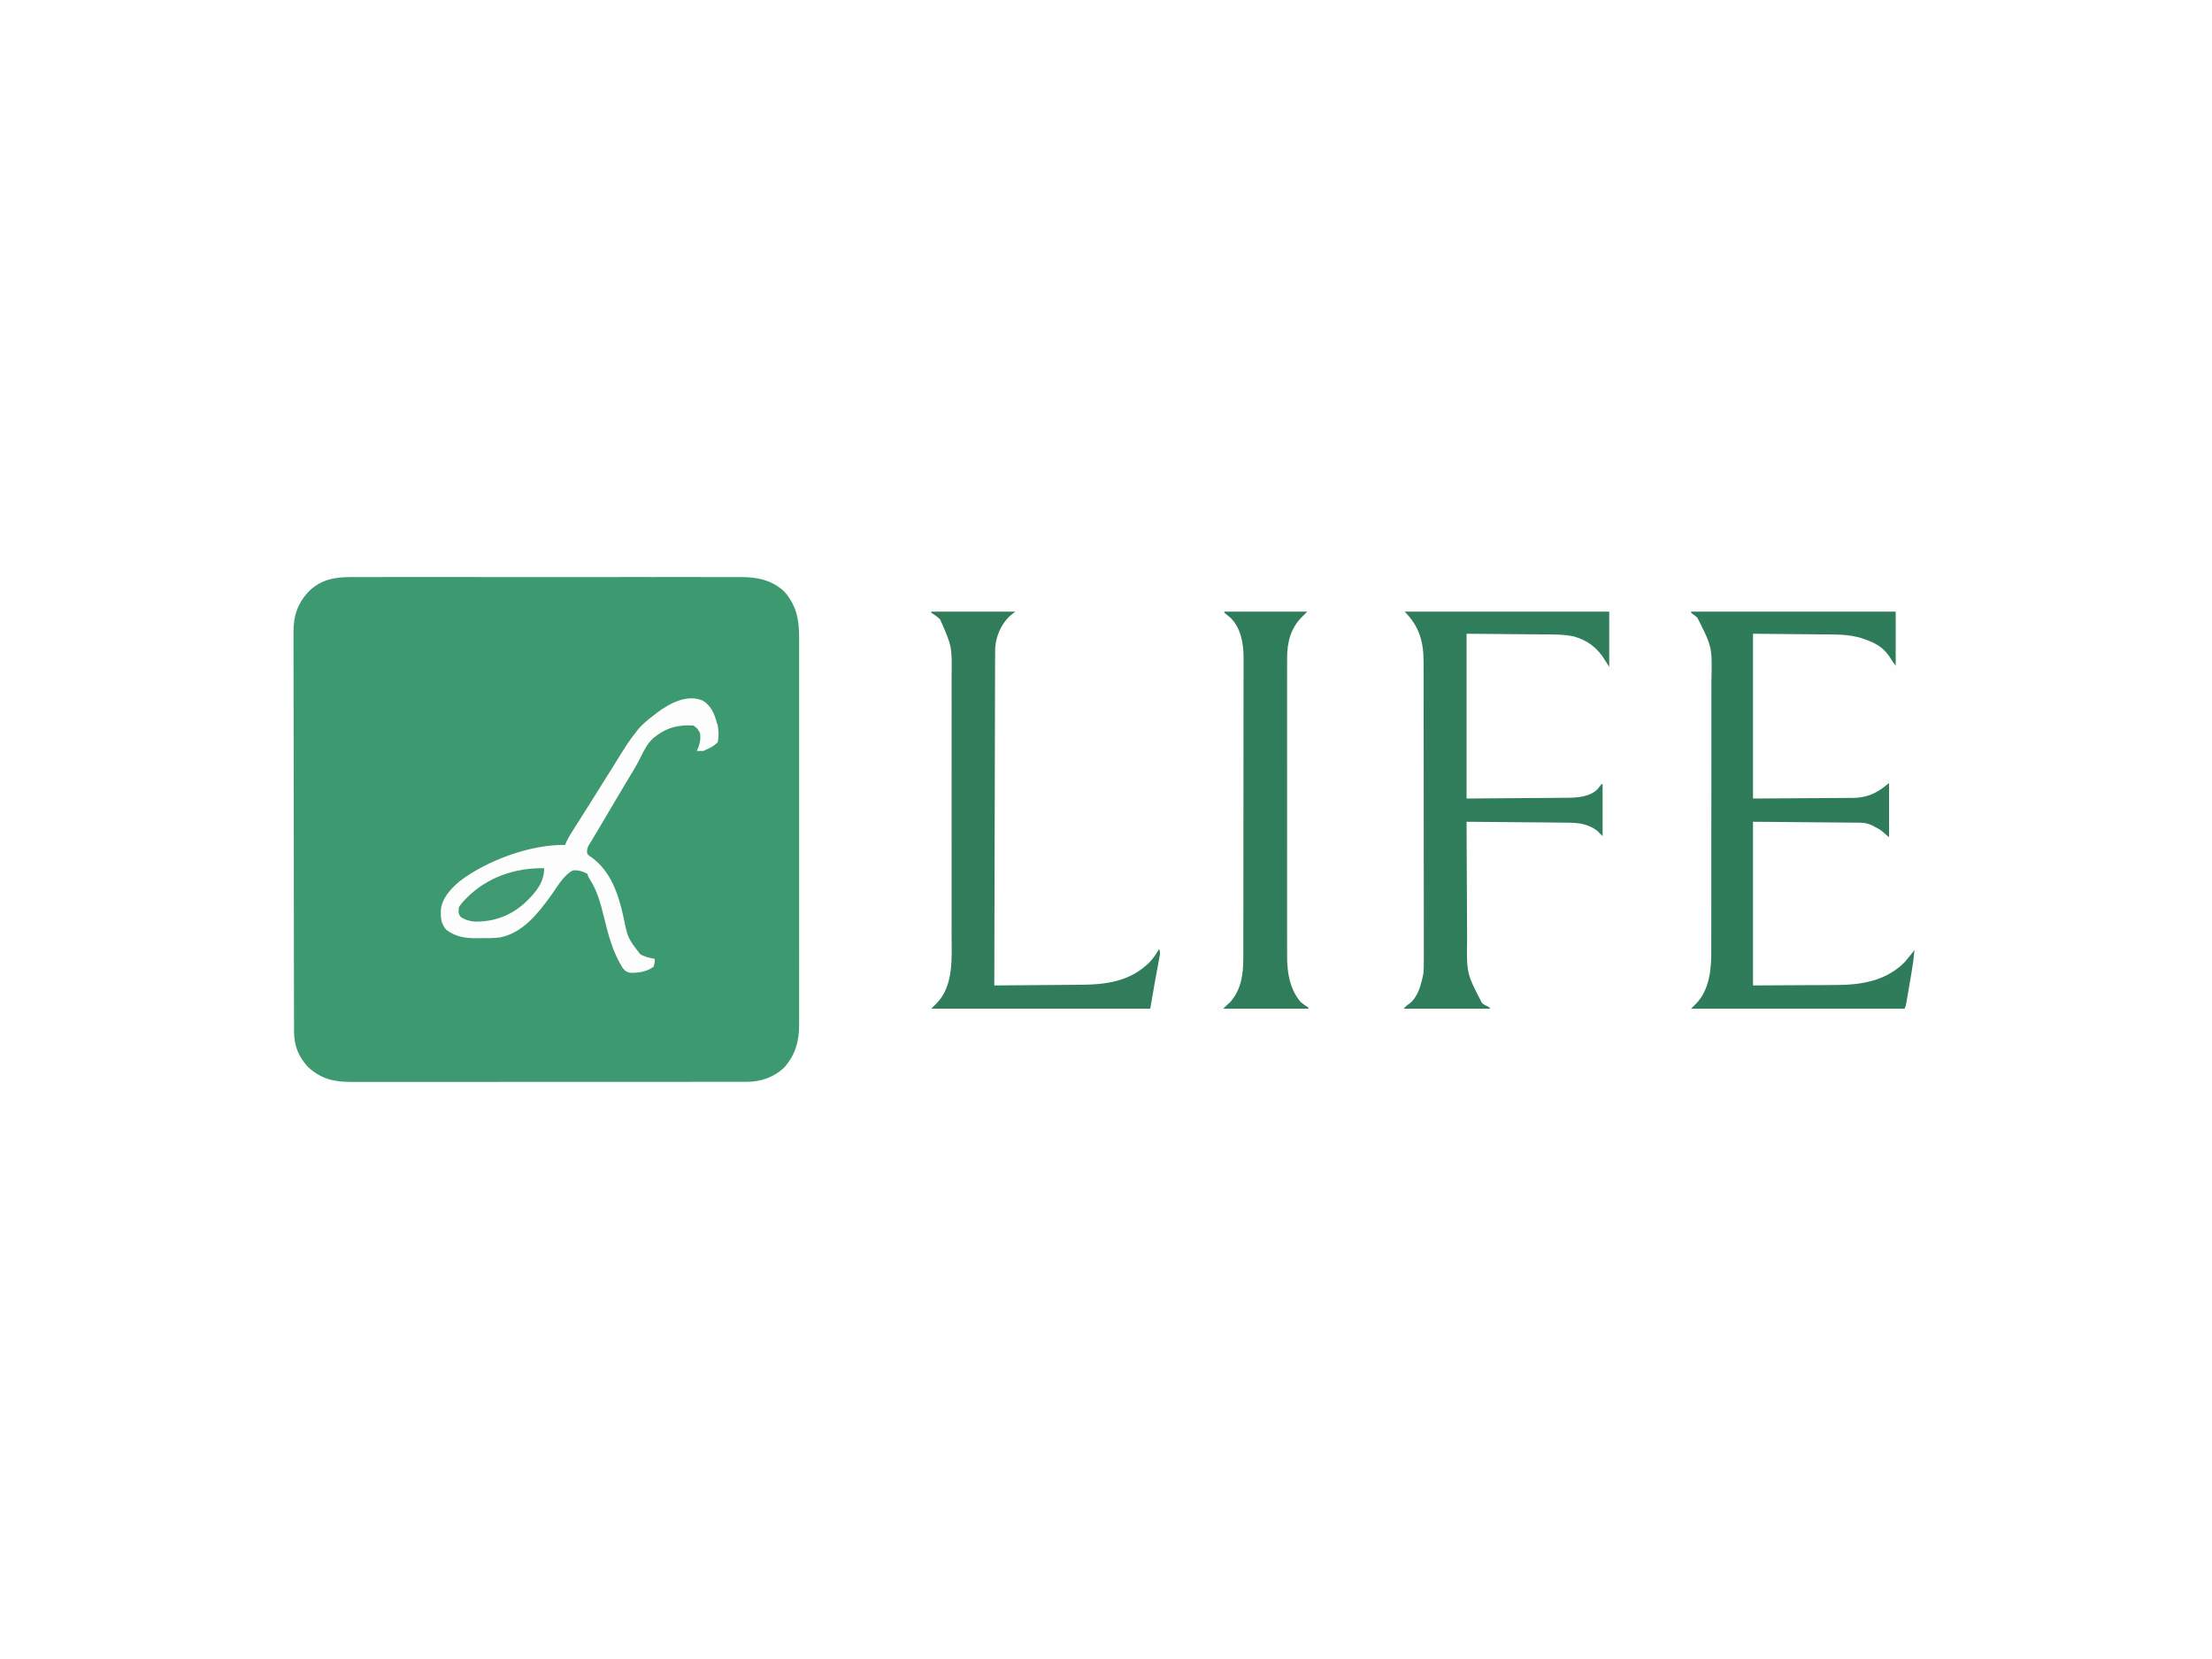<?xml version="1.0" encoding="UTF-8"?>
<svg version="1.1" xmlns="http://www.w3.org/2000/svg" width="2000" height="1500">
<rect width="100%" height="100%" fill="#333333" stroke="none"/>
<path d="M0 0 C660 0 1320 0 2000 0 C2000 495 2000 990 2000 1500 C1340 1500 680 1500 0 1500 C0 1005 0 510 0 0 Z " fill="#FEFEFE" transform="translate(0,0)"/>
<path d="M0 0 C1.56 -0.002 3.119 -0.005 4.679 -0.009 C8.953 -0.018 13.228 -0.014 17.502 -0.007 C22.116 -0.003 26.731 -0.01 31.345 -0.015 C40.38 -0.024 49.415 -0.022 58.45 -0.017 C65.794 -0.012 73.138 -0.011 80.482 -0.014 C81.527 -0.014 82.572 -0.014 83.649 -0.015 C85.773 -0.015 87.897 -0.016 90.021 -0.017 C109.934 -0.022 129.848 -0.016 149.761 -0.005 C166.844 0.004 183.927 0.002 201.01 -0.007 C220.851 -0.017 240.691 -0.022 260.532 -0.016 C262.649 -0.015 264.765 -0.014 266.881 -0.014 C267.922 -0.013 268.963 -0.013 270.036 -0.013 C277.37 -0.011 284.703 -0.014 292.037 -0.019 C300.976 -0.024 309.916 -0.023 318.855 -0.012 C323.415 -0.007 327.975 -0.005 332.535 -0.011 C336.712 -0.017 340.888 -0.014 345.065 -0.003 C346.573 -0.001 348.082 -0.002 349.591 -0.007 C364.781 -0.052 378.466 2.346 389.94 13.223 C400.644 25.245 403.357 38.397 403.256 54.043 C403.261 55.612 403.267 57.181 403.275 58.75 C403.292 63.033 403.284 67.315 403.271 71.597 C403.262 76.227 403.276 80.857 403.287 85.487 C403.305 94.545 403.301 103.603 403.289 112.662 C403.28 120.026 403.279 127.39 403.283 134.754 C403.284 135.804 403.285 136.853 403.285 137.935 C403.287 140.067 403.288 142.2 403.289 144.332 C403.301 164.31 403.288 184.289 403.266 204.267 C403.248 221.396 403.251 238.525 403.27 255.654 C403.291 275.563 403.299 295.472 403.287 315.38 C403.286 317.505 403.285 319.629 403.283 321.754 C403.283 323.321 403.283 323.321 403.282 324.921 C403.278 332.273 403.284 339.625 403.293 346.978 C403.305 355.942 403.302 364.906 403.28 373.871 C403.27 378.441 403.266 383.012 403.279 387.582 C403.291 391.772 403.284 395.961 403.263 400.151 C403.258 401.661 403.261 403.171 403.27 404.681 C403.359 419.539 399.92 431.871 390.01 443.25 C380.643 452.256 368.844 456.375 356.043 456.383 C354.725 456.386 353.408 456.389 352.05 456.392 C350.6 456.391 349.15 456.389 347.699 456.388 C346.149 456.39 344.6 456.392 343.05 456.395 C338.798 456.401 334.546 456.401 330.294 456.399 C325.706 456.399 321.117 456.405 316.529 456.409 C307.542 456.418 298.555 456.42 289.569 456.421 C282.263 456.421 274.958 456.424 267.653 456.427 C246.938 456.436 226.223 456.44 205.508 456.439 C204.392 456.439 203.275 456.439 202.125 456.439 C201.007 456.439 199.889 456.439 198.737 456.439 C180.619 456.439 162.5 456.448 144.382 456.462 C125.775 456.477 107.168 456.484 88.561 456.483 C78.116 456.482 67.67 456.485 57.225 456.496 C48.332 456.505 39.44 456.507 30.547 456.5 C26.011 456.497 21.475 456.497 16.939 456.506 C12.783 456.514 8.628 456.512 4.472 456.504 C2.972 456.502 1.472 456.504 -0.028 456.509 C-16.398 456.566 -28.672 454.327 -40.92 442.793 C-49.751 433.177 -53.363 423.429 -53.389 410.479 C-53.391 409.831 -53.394 409.184 -53.397 408.517 C-53.404 406.356 -53.405 404.196 -53.406 402.035 C-53.41 400.467 -53.414 398.899 -53.419 397.33 C-53.431 393.027 -53.437 388.724 -53.441 384.421 C-53.447 379.778 -53.459 375.134 -53.469 370.49 C-53.494 359.281 -53.509 348.071 -53.522 336.861 C-53.525 333.694 -53.529 330.527 -53.533 327.36 C-53.559 307.681 -53.581 288.002 -53.593 268.324 C-53.596 263.769 -53.599 259.214 -53.602 254.659 C-53.603 253.527 -53.603 252.395 -53.604 251.229 C-53.617 232.889 -53.65 214.55 -53.692 196.21 C-53.734 177.371 -53.758 158.533 -53.763 139.694 C-53.766 129.121 -53.778 118.547 -53.811 107.974 C-53.839 98.97 -53.85 89.966 -53.839 80.962 C-53.834 76.371 -53.836 71.78 -53.861 67.189 C-53.884 62.98 -53.883 58.771 -53.864 54.561 C-53.861 53.045 -53.867 51.529 -53.882 50.012 C-54.024 34.817 -50.012 23.27 -39.377 12.324 C-27.834 1.48 -15.165 -0.049 0 0 Z " fill="#3D9970" transform="translate(319.252,521.746)"/>
<path d="M0 0 C61.05 0 122.1 0 185 0 C185 16.17 185 32.34 185 49 C182.92 46.227 181.157 43.621 179.375 40.688 C173.812 32.356 166.329 28.129 157 25 C155.63 24.514 155.63 24.514 154.233 24.017 C142.536 20.337 130.046 20.666 117.914 20.586 C116.32 20.569 114.726 20.551 113.132 20.532 C107.296 20.47 101.461 20.423 95.625 20.375 C82.549 20.251 69.472 20.128 56 20 C56 69.17 56 118.34 56 169 C79.946 168.845 79.946 168.845 104.375 168.688 C109.4 168.663 114.425 168.638 119.603 168.612 C124.14 168.575 124.14 168.575 128.677 168.535 C130.685 168.519 132.693 168.509 134.701 168.503 C137.757 168.493 140.813 168.465 143.869 168.432 C144.751 168.434 145.633 168.435 146.542 168.437 C154.711 168.314 162.356 166.47 169.312 162.062 C170.482 161.337 170.482 161.337 171.676 160.598 C174.208 158.857 176.601 156.92 179 155 C179 171.17 179 187.34 179 204 C176.69 202.02 174.38 200.04 172 198 C169.128 196.133 169.128 196.133 166.312 194.688 C165.401 194.196 164.49 193.705 163.551 193.199 C159.879 191.473 156.727 190.877 152.685 190.842 C151.831 190.832 150.978 190.822 150.098 190.812 C148.7 190.804 148.7 190.804 147.274 190.795 C146.273 190.785 145.271 190.775 144.239 190.764 C140.998 190.733 137.757 190.708 134.516 190.684 C132.514 190.665 130.513 190.646 128.511 190.627 C121.091 190.559 113.67 190.499 106.25 190.438 C89.668 190.293 73.085 190.149 56 190 C56 238.84 56 287.68 56 338 C71.159 337.918 86.319 337.835 101.938 337.75 C106.69 337.734 111.443 337.718 116.34 337.702 C120.672 337.669 120.672 337.669 125.004 337.63 C126.905 337.616 128.806 337.609 130.706 337.608 C153.407 337.589 175.554 334.126 192.465 317.59 C194.388 315.444 196.218 313.264 198 311 C198.825 309.989 199.65 308.979 200.5 307.938 C200.995 307.298 201.49 306.659 202 306 C201.409 312.683 200.547 319.265 199.406 325.875 C199.255 326.766 199.103 327.657 198.947 328.575 C198.629 330.438 198.31 332.3 197.989 334.162 C197.497 337.02 197.012 339.879 196.527 342.738 C196.217 344.555 195.905 346.371 195.594 348.188 C195.449 349.043 195.304 349.898 195.155 350.779 C194.115 356.77 194.115 356.77 193 359 C129.31 359 65.62 359 0 359 C1.65 357.35 3.3 355.7 5 354 C16.404 341.746 18.319 324.028 18.261 308.003 C18.265 306.858 18.268 305.712 18.272 304.532 C18.283 300.725 18.279 296.919 18.275 293.113 C18.278 290.37 18.284 287.627 18.29 284.885 C18.303 278.227 18.305 271.569 18.302 264.912 C18.301 259.495 18.302 254.077 18.307 248.66 C18.307 247.887 18.308 247.114 18.308 246.317 C18.31 244.745 18.311 243.174 18.312 241.602 C18.323 226.888 18.321 212.174 18.315 197.46 C18.309 184.031 18.321 170.603 18.34 157.175 C18.359 143.353 18.367 129.531 18.364 115.71 C18.362 107.963 18.364 100.217 18.378 92.471 C18.39 85.874 18.392 79.278 18.38 72.682 C18.374 69.323 18.374 65.966 18.385 62.607 C19.117 32.091 19.117 32.091 5.766 5.613 C3.629 3.698 3.629 3.698 1.504 2.137 C1.008 1.762 0.511 1.386 0 1 C0 0.67 0 0.34 0 0 Z " fill="#2F7C5A" transform="translate(1529,553)"/>
<path d="M0 0 C61.05 0 122.1 0 185 0 C185 16.5 185 33 185 50 C183.807 48.211 182.646 46.399 181.555 44.547 C174.609 32.982 165.843 26.075 152.82 22.382 C143.193 20.422 133.457 20.645 123.676 20.586 C121.94 20.569 120.203 20.551 118.467 20.532 C112.082 20.47 105.697 20.423 99.312 20.375 C85.019 20.251 70.726 20.128 56 20 C56 69.17 56 118.34 56 169 C72.314 168.876 88.629 168.752 105.438 168.625 C110.576 168.591 115.715 168.557 121.01 168.522 C125.642 168.482 125.642 168.482 130.275 168.44 C132.328 168.422 134.381 168.408 136.434 168.397 C139.556 168.38 142.677 168.351 145.799 168.319 C146.703 168.317 147.607 168.315 148.539 168.312 C157.456 168.196 167.972 167.091 174.574 160.406 C175.757 158.97 176.884 157.488 178 156 C178.33 156 178.66 156 179 156 C179 171.51 179 187.02 179 203 C177.35 201.35 175.7 199.7 174 198 C165.102 191.512 156.736 190.862 146.026 190.795 C145.049 190.785 144.073 190.775 143.067 190.765 C139.858 190.733 136.65 190.708 133.441 190.684 C131.209 190.663 128.977 190.642 126.745 190.621 C120.885 190.566 115.024 190.516 109.163 190.468 C103.177 190.417 97.191 190.362 91.205 190.307 C79.47 190.199 67.735 190.098 56 190 C56.061 206.952 56.138 223.903 56.236 240.855 C56.281 248.727 56.32 256.599 56.346 264.472 C56.37 271.34 56.403 278.208 56.449 285.076 C56.472 288.707 56.491 292.337 56.498 295.968 C56.003 327.046 56.003 327.046 70 354 C71.853 355.381 71.853 355.381 73.75 356.312 C74.823 356.869 75.895 357.426 77 358 C77 358.33 77 358.66 77 359 C51.26 359 25.52 359 -1 359 C2 356 2 356 4.812 354.062 C12.53 347.651 15.166 336.432 17 327 C17.381 322.849 17.398 318.736 17.367 314.57 C17.371 313.378 17.374 312.186 17.377 310.957 C17.383 307.684 17.376 304.411 17.363 301.137 C17.352 297.593 17.358 294.049 17.363 290.505 C17.368 283.578 17.358 276.65 17.342 269.722 C17.325 261.647 17.323 253.571 17.323 245.495 C17.321 231.084 17.305 216.672 17.281 202.26 C17.258 188.29 17.244 174.319 17.24 160.348 C17.24 159.487 17.24 158.626 17.24 157.739 C17.239 156.005 17.239 154.27 17.238 152.536 C17.238 151.68 17.238 150.824 17.238 149.943 C17.237 149.089 17.237 148.235 17.237 147.356 C17.233 134.02 17.222 120.684 17.209 107.349 C17.205 102.523 17.202 97.697 17.199 92.872 C17.194 85.219 17.187 77.565 17.172 69.912 C17.165 66.417 17.16 62.922 17.16 59.428 C17.158 55.635 17.15 51.842 17.14 48.049 C17.141 46.951 17.142 45.853 17.143 44.722 C17.076 26.829 12.926 12.926 0 0 Z " fill="#307D5B" transform="translate(1270,553)"/>
<path d="M0 0 C25.08 0 50.16 0 76 0 C74.35 1.32 72.7 2.64 71 4 C63.228 11.342 58.541 22.123 57.811 32.756 C57.732 36.057 57.716 39.353 57.722 42.655 C57.716 43.919 57.71 45.184 57.704 46.487 C57.688 49.981 57.685 53.474 57.683 56.968 C57.68 60.741 57.664 64.515 57.651 68.289 C57.628 74.821 57.613 81.354 57.603 87.886 C57.589 97.331 57.563 106.776 57.535 116.221 C57.49 131.546 57.453 146.87 57.422 162.195 C57.392 177.079 57.357 191.964 57.317 206.848 C57.314 208.224 57.314 208.224 57.31 209.629 C57.298 214.234 57.285 218.839 57.273 223.444 C57.169 261.629 57.08 299.815 57 338 C69.44 337.915 81.88 337.82 94.32 337.712 C100.097 337.663 105.874 337.616 111.652 337.578 C117.235 337.541 122.817 337.495 128.4 337.442 C130.522 337.424 132.645 337.408 134.767 337.397 C158.17 337.263 179.167 334.513 196.875 317.562 C200.594 313.677 203.363 309.678 206 305 C207.032 308.095 206.999 309.013 206.398 312.086 C203.378 327.697 200.704 343.319 198 359 C132.66 359 67.32 359 0 359 C1.65 357.35 3.3 355.7 5 354 C20.486 338.127 18.438 312.665 18.388 292.26 C18.391 289.474 18.397 286.688 18.404 283.902 C18.417 277.155 18.415 270.407 18.406 263.66 C18.399 258.171 18.398 252.683 18.401 247.194 C18.402 246.41 18.402 245.625 18.403 244.817 C18.404 243.223 18.405 241.629 18.406 240.034 C18.414 225.126 18.405 210.217 18.388 195.308 C18.375 182.545 18.377 169.781 18.391 157.018 C18.407 142.157 18.413 127.296 18.404 112.435 C18.403 110.847 18.402 109.26 18.401 107.672 C18.401 106.891 18.401 106.11 18.4 105.306 C18.397 99.83 18.402 94.354 18.409 88.878 C18.417 82.196 18.415 75.514 18.399 68.832 C18.391 65.429 18.39 62.027 18.398 58.625 C18.771 31.42 18.771 31.42 8 7 C5.925 5.045 3.912 3.47 1.504 1.953 C1.008 1.639 0.511 1.324 0 1 C0 0.67 0 0.34 0 0 Z " fill="#317D5B" transform="translate(842,553)"/>
<path d="M0 0 C24.75 0 49.5 0 75 0 C73.35 1.65 71.7 3.3 70 5 C59.913 15.136 56.804 27.81 56.733 41.768 C56.737 42.851 56.741 43.933 56.746 45.049 C56.741 46.812 56.741 46.812 56.737 48.611 C56.73 51.847 56.732 55.082 56.739 58.318 C56.743 61.819 56.736 65.319 56.731 68.82 C56.722 75.668 56.724 82.515 56.729 89.363 C56.734 94.932 56.735 100.502 56.732 106.071 C56.732 106.865 56.732 107.659 56.731 108.478 C56.731 110.091 56.73 111.705 56.729 113.319 C56.724 128.436 56.73 143.553 56.741 158.67 C56.75 171.62 56.748 184.571 56.739 197.522 C56.729 212.582 56.724 227.642 56.73 242.702 C56.731 244.311 56.732 245.919 56.732 247.528 C56.733 248.319 56.733 249.11 56.733 249.925 C56.735 255.482 56.732 261.038 56.727 266.595 C56.722 273.375 56.723 280.156 56.734 286.937 C56.739 290.391 56.741 293.846 56.735 297.301 C56.729 301.057 56.736 304.814 56.746 308.57 C56.739 310.184 56.739 310.184 56.733 311.831 C56.809 326.791 59.128 341.223 69 353 C71.247 354.894 73.517 356.411 76 358 C76 358.33 76 358.66 76 359 C50.59 359 25.18 359 -1 359 C1.063 356.937 3.143 354.88 5.375 353 C15.422 341.518 17.152 327.701 17.14 313.122 C17.143 311.929 17.146 310.736 17.149 309.506 C17.157 306.206 17.159 302.907 17.16 299.607 C17.162 296.043 17.169 292.479 17.176 288.915 C17.19 281.128 17.196 273.341 17.2 265.553 C17.203 260.686 17.207 255.82 17.212 250.953 C17.224 237.466 17.234 223.978 17.238 210.491 C17.238 209.629 17.238 208.766 17.238 207.878 C17.238 207.013 17.239 206.149 17.239 205.258 C17.239 203.506 17.24 201.755 17.24 200.003 C17.24 199.134 17.241 198.265 17.241 197.37 C17.245 183.298 17.262 169.227 17.286 155.155 C17.309 140.692 17.322 126.228 17.323 111.765 C17.324 103.651 17.33 95.537 17.348 87.423 C17.363 80.512 17.368 73.602 17.36 66.691 C17.356 63.17 17.357 59.648 17.371 56.126 C17.384 52.297 17.378 48.469 17.367 44.64 C17.376 43.542 17.384 42.445 17.392 41.314 C17.312 28.718 15.001 15.114 5.832 5.797 C4.431 4.577 3.002 3.387 1.539 2.242 C1.031 1.832 0.523 1.422 0 1 C0 0.67 0 0.34 0 0 Z " fill="#307D5B" transform="translate(1107,553)"/>
<path d="M0 0 C7.335 4.41 10.388 11.568 12.562 19.5 C12.893 20.49 13.223 21.48 13.562 22.5 C14.325 27.736 14.622 32.332 13.562 37.5 C10.345 40.886 6.832 42.692 2.562 44.5 C1.573 44.995 1.573 44.995 0.562 45.5 C-1.437 45.54 -3.438 45.543 -5.438 45.5 C-4.695 43.767 -4.695 43.767 -3.938 42 C-2.285 37.524 -1.9 34.264 -2.438 29.5 C-4.679 25.243 -4.679 25.243 -8.438 22.5 C-22.677 21.517 -33.642 24.715 -44.688 33.812 C-49.984 38.69 -52.889 44.338 -56 50.75 C-60.083 59.062 -64.996 66.875 -69.798 74.785 C-72.522 79.296 -75.199 83.835 -77.875 88.375 C-78.41 89.282 -78.945 90.189 -79.497 91.124 C-80.588 92.974 -81.679 94.824 -82.77 96.674 C-85.051 100.54 -87.337 104.403 -89.623 108.266 C-90.735 110.148 -91.846 112.031 -92.956 113.915 C-95.214 117.75 -97.476 121.581 -99.809 125.371 C-100.449 126.424 -101.09 127.477 -101.75 128.562 C-102.282 129.42 -102.815 130.277 -103.363 131.16 C-104.626 133.91 -104.963 135.514 -104.438 138.5 C-102.722 140.344 -102.722 140.344 -100.375 141.812 C-82.799 154.665 -76.056 175.72 -71.621 196.129 C-67.833 214.672 -67.833 214.672 -56.551 229.281 C-52.493 231.621 -47.991 232.561 -43.438 233.5 C-43.438 236.75 -43.438 236.75 -44.438 240.5 C-50.404 245.114 -58.129 246.185 -65.465 246.078 C-68.972 245.396 -70.055 244.602 -72.312 241.875 C-81.254 227.986 -85.571 211.325 -89.438 195.438 C-92.379 183.395 -95.353 171.994 -102.203 161.488 C-103.438 159.5 -103.438 159.5 -104.438 156.5 C-108.378 154.35 -112.939 152.962 -117.438 153.5 C-126.028 157.804 -131.947 168.92 -137.438 176.5 C-149.052 192.427 -162.657 209.962 -183.23 214.056 C-188.844 214.833 -194.465 214.726 -200.125 214.75 C-201.949 214.781 -201.949 214.781 -203.811 214.812 C-214.278 214.857 -223.276 213.726 -231.781 207.293 C-236.837 201.82 -237.027 196.141 -236.84 189.031 C-235.61 178.237 -227.959 170.249 -220.008 163.41 C-195.439 144.554 -155.443 129.762 -124.438 130.5 C-124.171 129.78 -123.904 129.059 -123.628 128.317 C-122.428 125.478 -121.026 123.034 -119.383 120.43 C-118.774 119.461 -118.166 118.492 -117.539 117.494 C-116.887 116.465 -116.235 115.436 -115.562 114.375 C-114.887 113.302 -114.212 112.229 -113.516 111.123 C-111.494 107.913 -109.466 104.706 -107.438 101.5 C-106.393 99.846 -105.349 98.193 -104.305 96.539 C-102.87 94.268 -101.435 91.996 -99.999 89.726 C-95.954 83.332 -91.944 76.918 -87.938 70.5 C-86.042 67.467 -84.146 64.434 -82.25 61.401 C-81.075 59.521 -79.902 57.641 -78.731 55.759 C-67.12 37.115 -67.12 37.115 -60.438 28.5 C-59.728 27.56 -59.728 27.56 -59.004 26.602 C-54.578 21.059 -49.028 16.812 -43.438 12.5 C-42.212 11.551 -42.212 11.551 -40.961 10.582 C-29.798 2.346 -13.997 -6.158 0 0 Z " fill="#FCFDFC" transform="translate(635.438,633.5)"/>
<path d="M0 0 C-0.055 12.853 -7.182 21.254 -16 30 C-29.127 42.463 -44.534 48.509 -62.457 48.258 C-67.597 47.884 -71.405 46.78 -75.703 43.832 C-77.847 40.803 -77.501 38.605 -77 35 C-75.308 32.533 -73.829 30.703 -71.75 28.625 C-71.206 28.064 -70.663 27.503 -70.103 26.925 C-51.41 8.079 -26.341 -0.403 0 0 Z " fill="#3F9A71" transform="translate(492,785)"/>
</svg>
